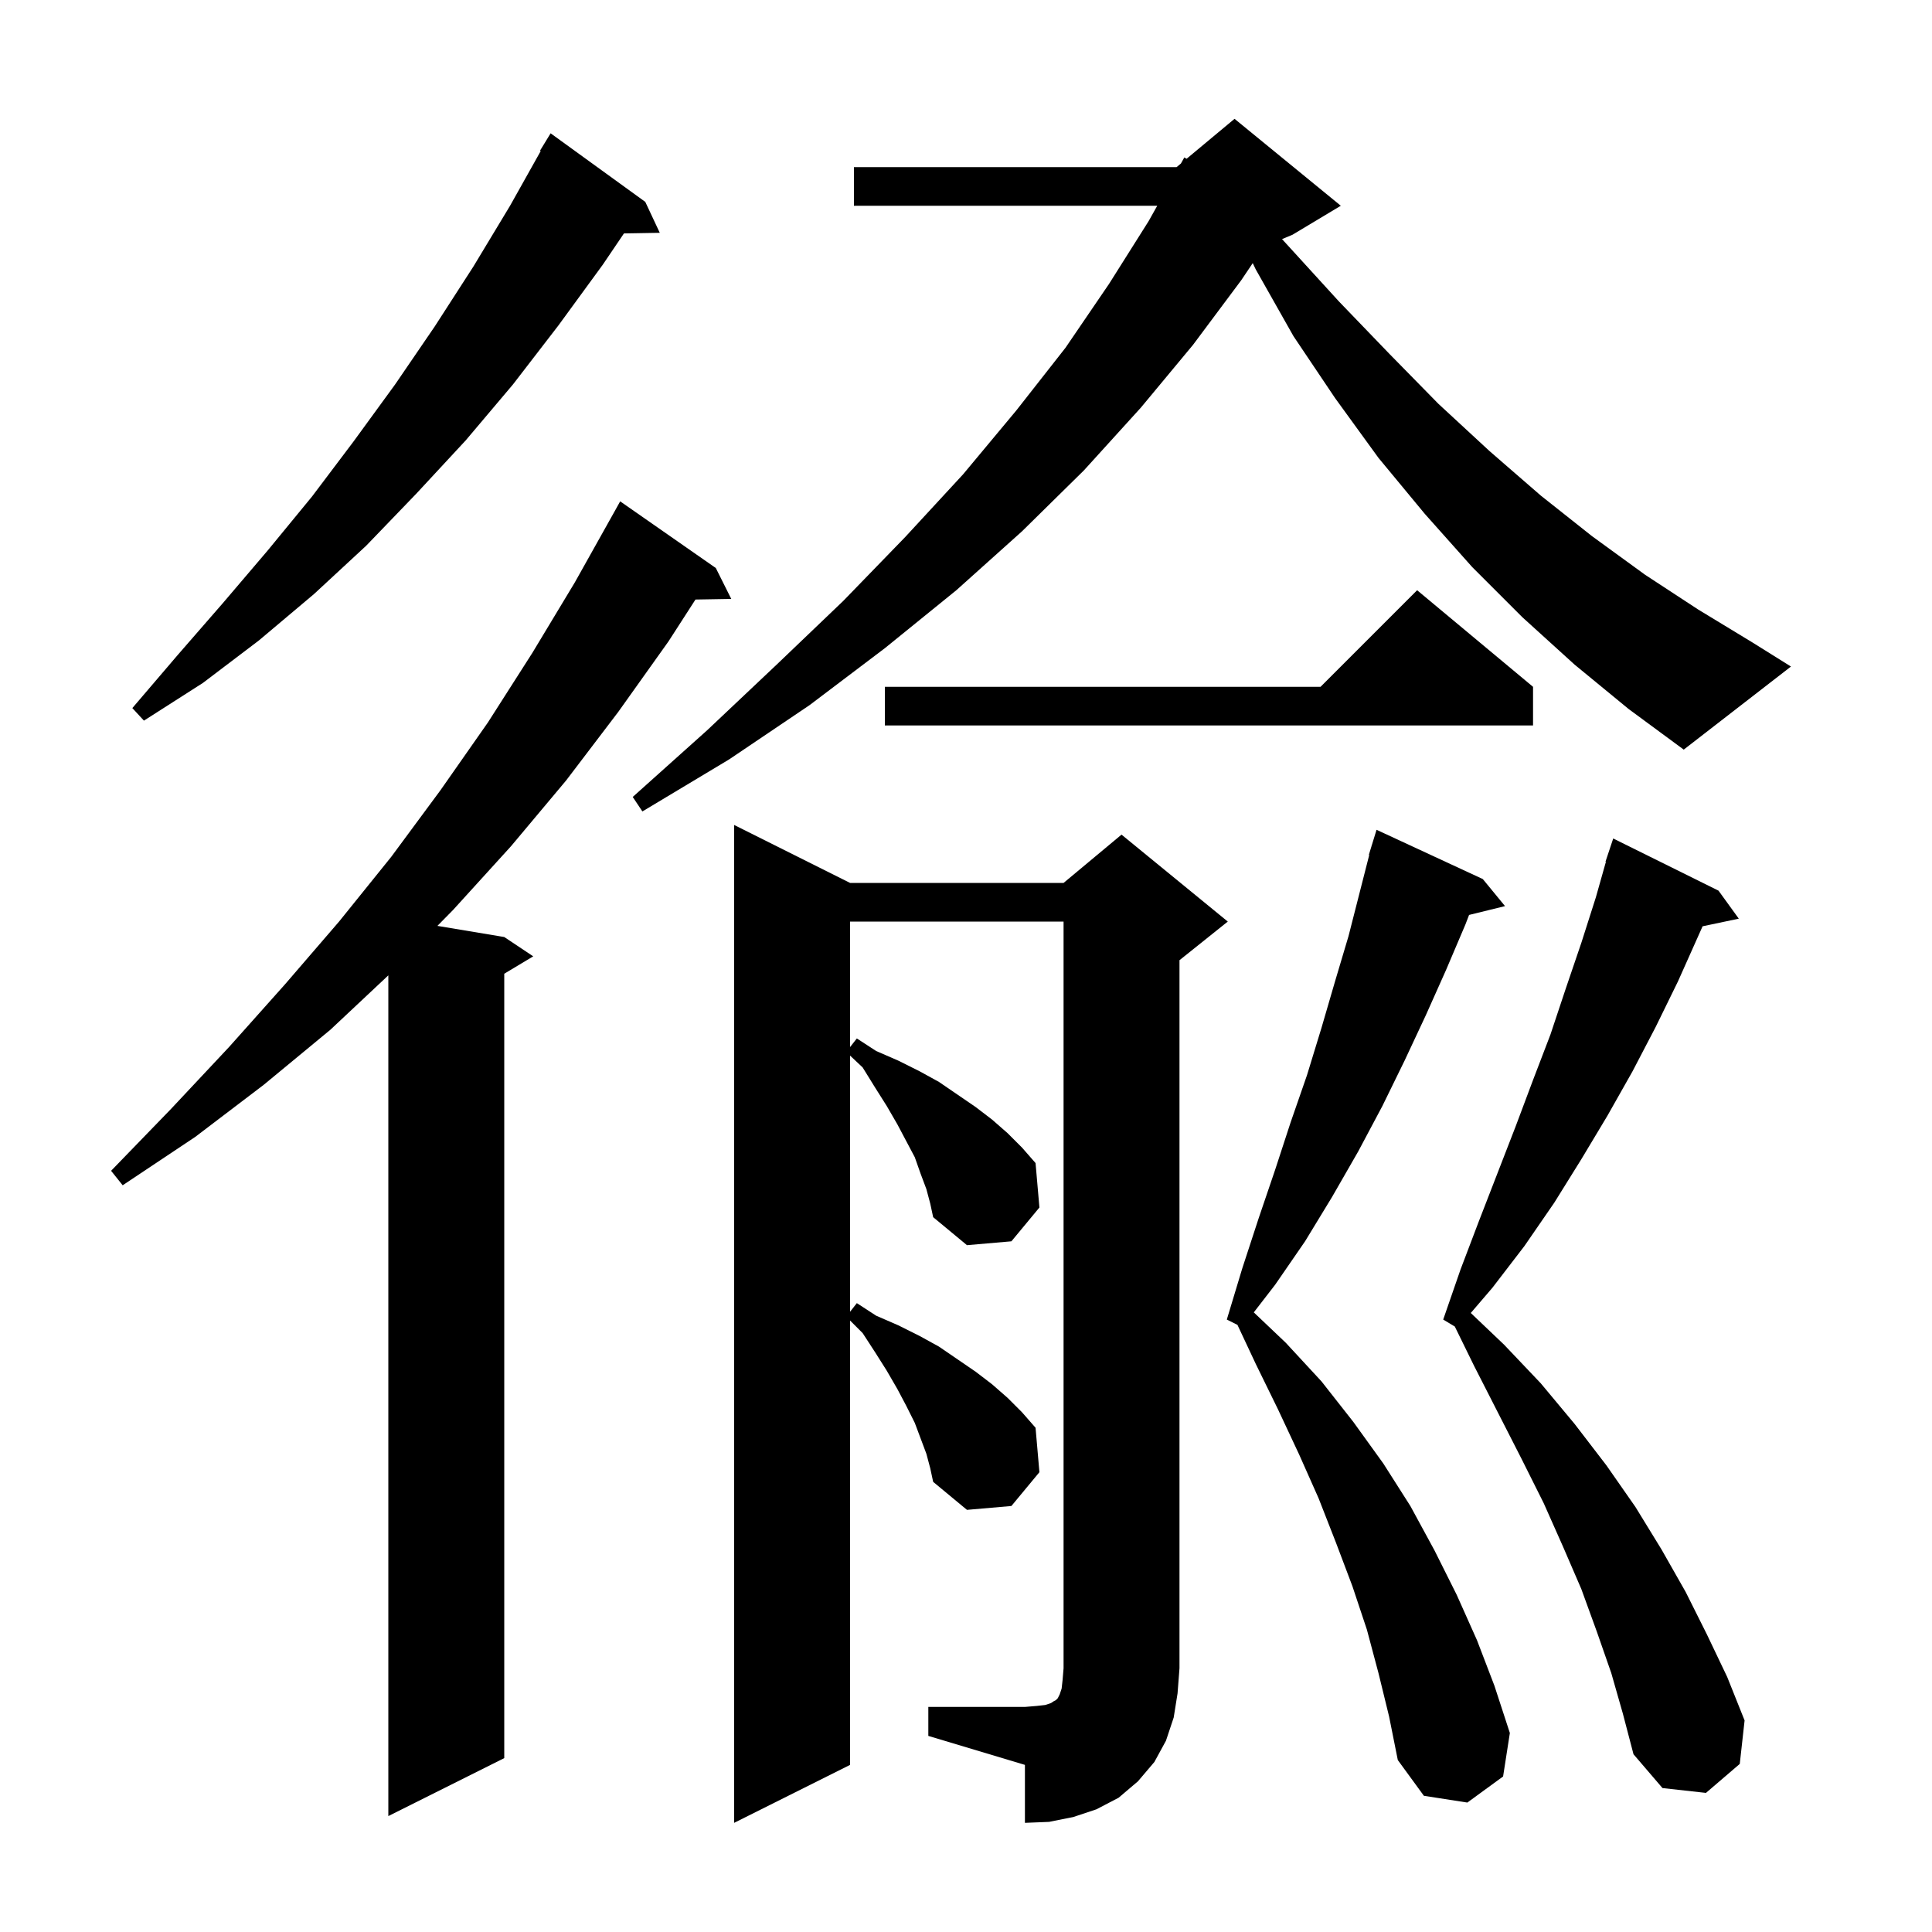 <svg xmlns="http://www.w3.org/2000/svg" xmlns:xlink="http://www.w3.org/1999/xlink" version="1.1" baseProfile="full" viewBox="0 0 200 200" width="200" height="200"><g fill="currentColor"><path d="M 96.1 176.7 L 106.1 176.7 L 107.3 176.6 L 108.2 176.5 L 108.8 176.3 L 109.1 176.1 L 109.3 176.0 L 109.5 175.8 L 109.7 175.4 L 109.9 174.8 L 110.0 173.9 L 110.1 172.7 L 110.1 95.4 L 88.0 95.4 L 88.0 108.391 L 88.7 107.5 L 90.7 108.8 L 93.0 109.8 L 95.2 110.9 L 97.2 112.0 L 101.0 114.6 L 102.7 115.9 L 104.3 117.3 L 105.8 118.8 L 107.2 120.4 L 107.6 125.0 L 104.7 128.5 L 100.1 128.9 L 96.6 126.0 L 96.3 124.6 L 95.9 123.1 L 95.3 121.5 L 94.7 119.8 L 92.9 116.4 L 91.8 114.5 L 90.6 112.6 L 89.3 110.5 L 88.0 109.276 L 88.0 135.791 L 88.7 134.9 L 90.7 136.2 L 93.0 137.2 L 95.2 138.3 L 97.2 139.4 L 101.0 142.0 L 102.7 143.3 L 104.3 144.7 L 105.8 146.2 L 107.2 147.8 L 107.6 152.4 L 104.7 155.9 L 100.1 156.3 L 96.6 153.4 L 96.3 152.0 L 95.9 150.5 L 94.7 147.3 L 93.8 145.5 L 92.9 143.8 L 91.8 141.9 L 90.6 140.0 L 89.3 138.0 L 88.0 136.7 L 88.0 182.7 L 76.0 188.7 L 76.0 85.4 L 88.0 91.4 L 110.1 91.4 L 116.1 86.4 L 127.1 95.4 L 122.1 99.4 L 122.1 172.7 L 121.9 175.3 L 121.5 177.8 L 120.7 180.2 L 119.5 182.4 L 117.8 184.4 L 115.8 186.1 L 113.5 187.3 L 111.1 188.1 L 108.6 188.6 L 106.1 188.7 L 106.1 182.7 L 96.1 179.7 Z M 74.1 58.8 L 75.7 62.0 L 71.996 62.063 L 69.2 66.4 L 64.0 73.7 L 58.6 80.8 L 52.9 87.6 L 46.9 94.2 L 45.28 95.847 L 52.2 97.0 L 55.2 99.0 L 52.2 100.8 L 52.2 182.0 L 40.2 188.0 L 40.2 100.969 L 34.2 106.6 L 27.3 112.3 L 20.2 117.7 L 12.7 122.7 L 11.5 121.2 L 17.7 114.8 L 23.7 108.4 L 29.5 101.9 L 35.1 95.4 L 40.5 88.7 L 45.6 81.8 L 50.5 74.8 L 55.1 67.6 L 59.5 60.3 L 63.7 52.8 L 64.2 51.9 Z M 142.7 173.2 L 141.5 168.7 L 140.0 164.2 L 138.3 159.7 L 136.5 155.1 L 134.5 150.6 L 132.3 145.9 L 130.0 141.2 L 128.099 137.149 L 127.0 136.6 L 128.6 131.3 L 130.3 126.1 L 132.0 121.1 L 133.6 116.2 L 135.3 111.3 L 136.8 106.4 L 138.2 101.6 L 139.6 96.9 L 141.742 88.509 L 141.7 88.5 L 141.963 87.647 L 142.0 87.5 L 142.007 87.502 L 142.5 85.9 L 153.5 91.0 L 155.8 93.8 L 152.078 94.714 L 151.7 95.7 L 149.7 100.4 L 147.6 105.1 L 145.4 109.8 L 143.1 114.5 L 140.6 119.2 L 137.9 123.9 L 135.1 128.5 L 132.0 133.0 L 129.792 135.857 L 133.1 139.0 L 136.8 143.0 L 140.1 147.2 L 143.2 151.5 L 146.0 155.9 L 148.5 160.5 L 150.8 165.1 L 152.9 169.8 L 154.7 174.5 L 156.3 179.4 L 155.6 183.9 L 151.9 186.6 L 147.4 185.9 L 144.7 182.2 L 143.8 177.7 Z M 166.8 173.2 L 165.3 168.9 L 163.7 164.5 L 161.8 160.1 L 159.8 155.6 L 157.5 151.0 L 155.1 146.3 L 152.6 141.4 L 150.6 137.32 L 149.4 136.6 L 151.2 131.4 L 153.1 126.4 L 156.9 116.6 L 158.7 111.8 L 160.5 107.1 L 162.1 102.3 L 163.7 97.6 L 165.2 92.9 L 166.243 89.211 L 166.2 89.2 L 167.0 86.8 L 177.9 92.2 L 180.0 95.1 L 176.252 95.889 L 173.7 101.6 L 171.4 106.3 L 169.0 110.9 L 166.4 115.5 L 163.7 120.0 L 160.9 124.5 L 157.8 129.0 L 154.5 133.3 L 152.255 135.919 L 155.7 139.2 L 159.5 143.2 L 163.0 147.4 L 166.3 151.7 L 169.3 156.0 L 172.0 160.4 L 174.5 164.8 L 176.7 169.2 L 178.8 173.6 L 180.6 178.1 L 180.1 182.6 L 176.6 185.6 L 172.1 185.1 L 169.1 181.6 L 168.0 177.4 Z M 163.0 68.8 L 157.6 63.9 L 152.4 58.7 L 147.5 53.2 L 142.7 47.4 L 138.2 41.2 L 133.9 34.8 L 130.0 27.9 L 129.683 27.239 L 128.5 29.0 L 123.5 35.7 L 118.1 42.2 L 112.2 48.7 L 105.8 55.0 L 99.0 61.1 L 91.6 67.1 L 83.8 73.0 L 75.5 78.6 L 66.5 84.0 L 65.5 82.5 L 73.2 75.6 L 80.4 68.8 L 87.3 62.2 L 93.7 55.6 L 99.7 49.1 L 105.2 42.5 L 110.3 36.0 L 114.8 29.4 L 118.9 22.9 L 119.797 21.3 L 88.4 21.3 L 88.4 17.3 L 121.8 17.3 L 122.249 16.926 L 122.6 16.3 L 122.836 16.436 L 127.8 12.3 L 138.8 21.3 L 133.8 24.3 L 132.715 24.752 L 133.4 25.5 L 138.6 31.2 L 143.8 36.6 L 148.9 41.8 L 154.2 46.7 L 159.5 51.3 L 164.8 55.5 L 170.3 59.5 L 175.8 63.1 L 181.4 66.5 L 185.4 69.0 L 174.3 77.6 L 168.6 73.4 Z M 158.7 71.1 L 158.7 75.1 L 91.6 75.1 L 91.6 71.1 L 136.7 71.1 L 146.7 61.1 Z M 66.8 20.9 L 68.3 24.1 L 64.591 24.164 L 62.4 27.4 L 57.8 33.7 L 53.1 39.8 L 48.2 45.6 L 43.1 51.1 L 37.9 56.5 L 32.5 61.5 L 26.8 66.3 L 21.0 70.7 L 14.9 74.6 L 13.7 73.3 L 18.4 67.8 L 23.1 62.4 L 27.7 57.0 L 32.3 51.4 L 36.6 45.7 L 40.9 39.8 L 45.0 33.8 L 49.0 27.6 L 52.8 21.3 L 55.975 15.636 L 55.9 15.6 L 57.0 13.8 Z "/></g></svg>